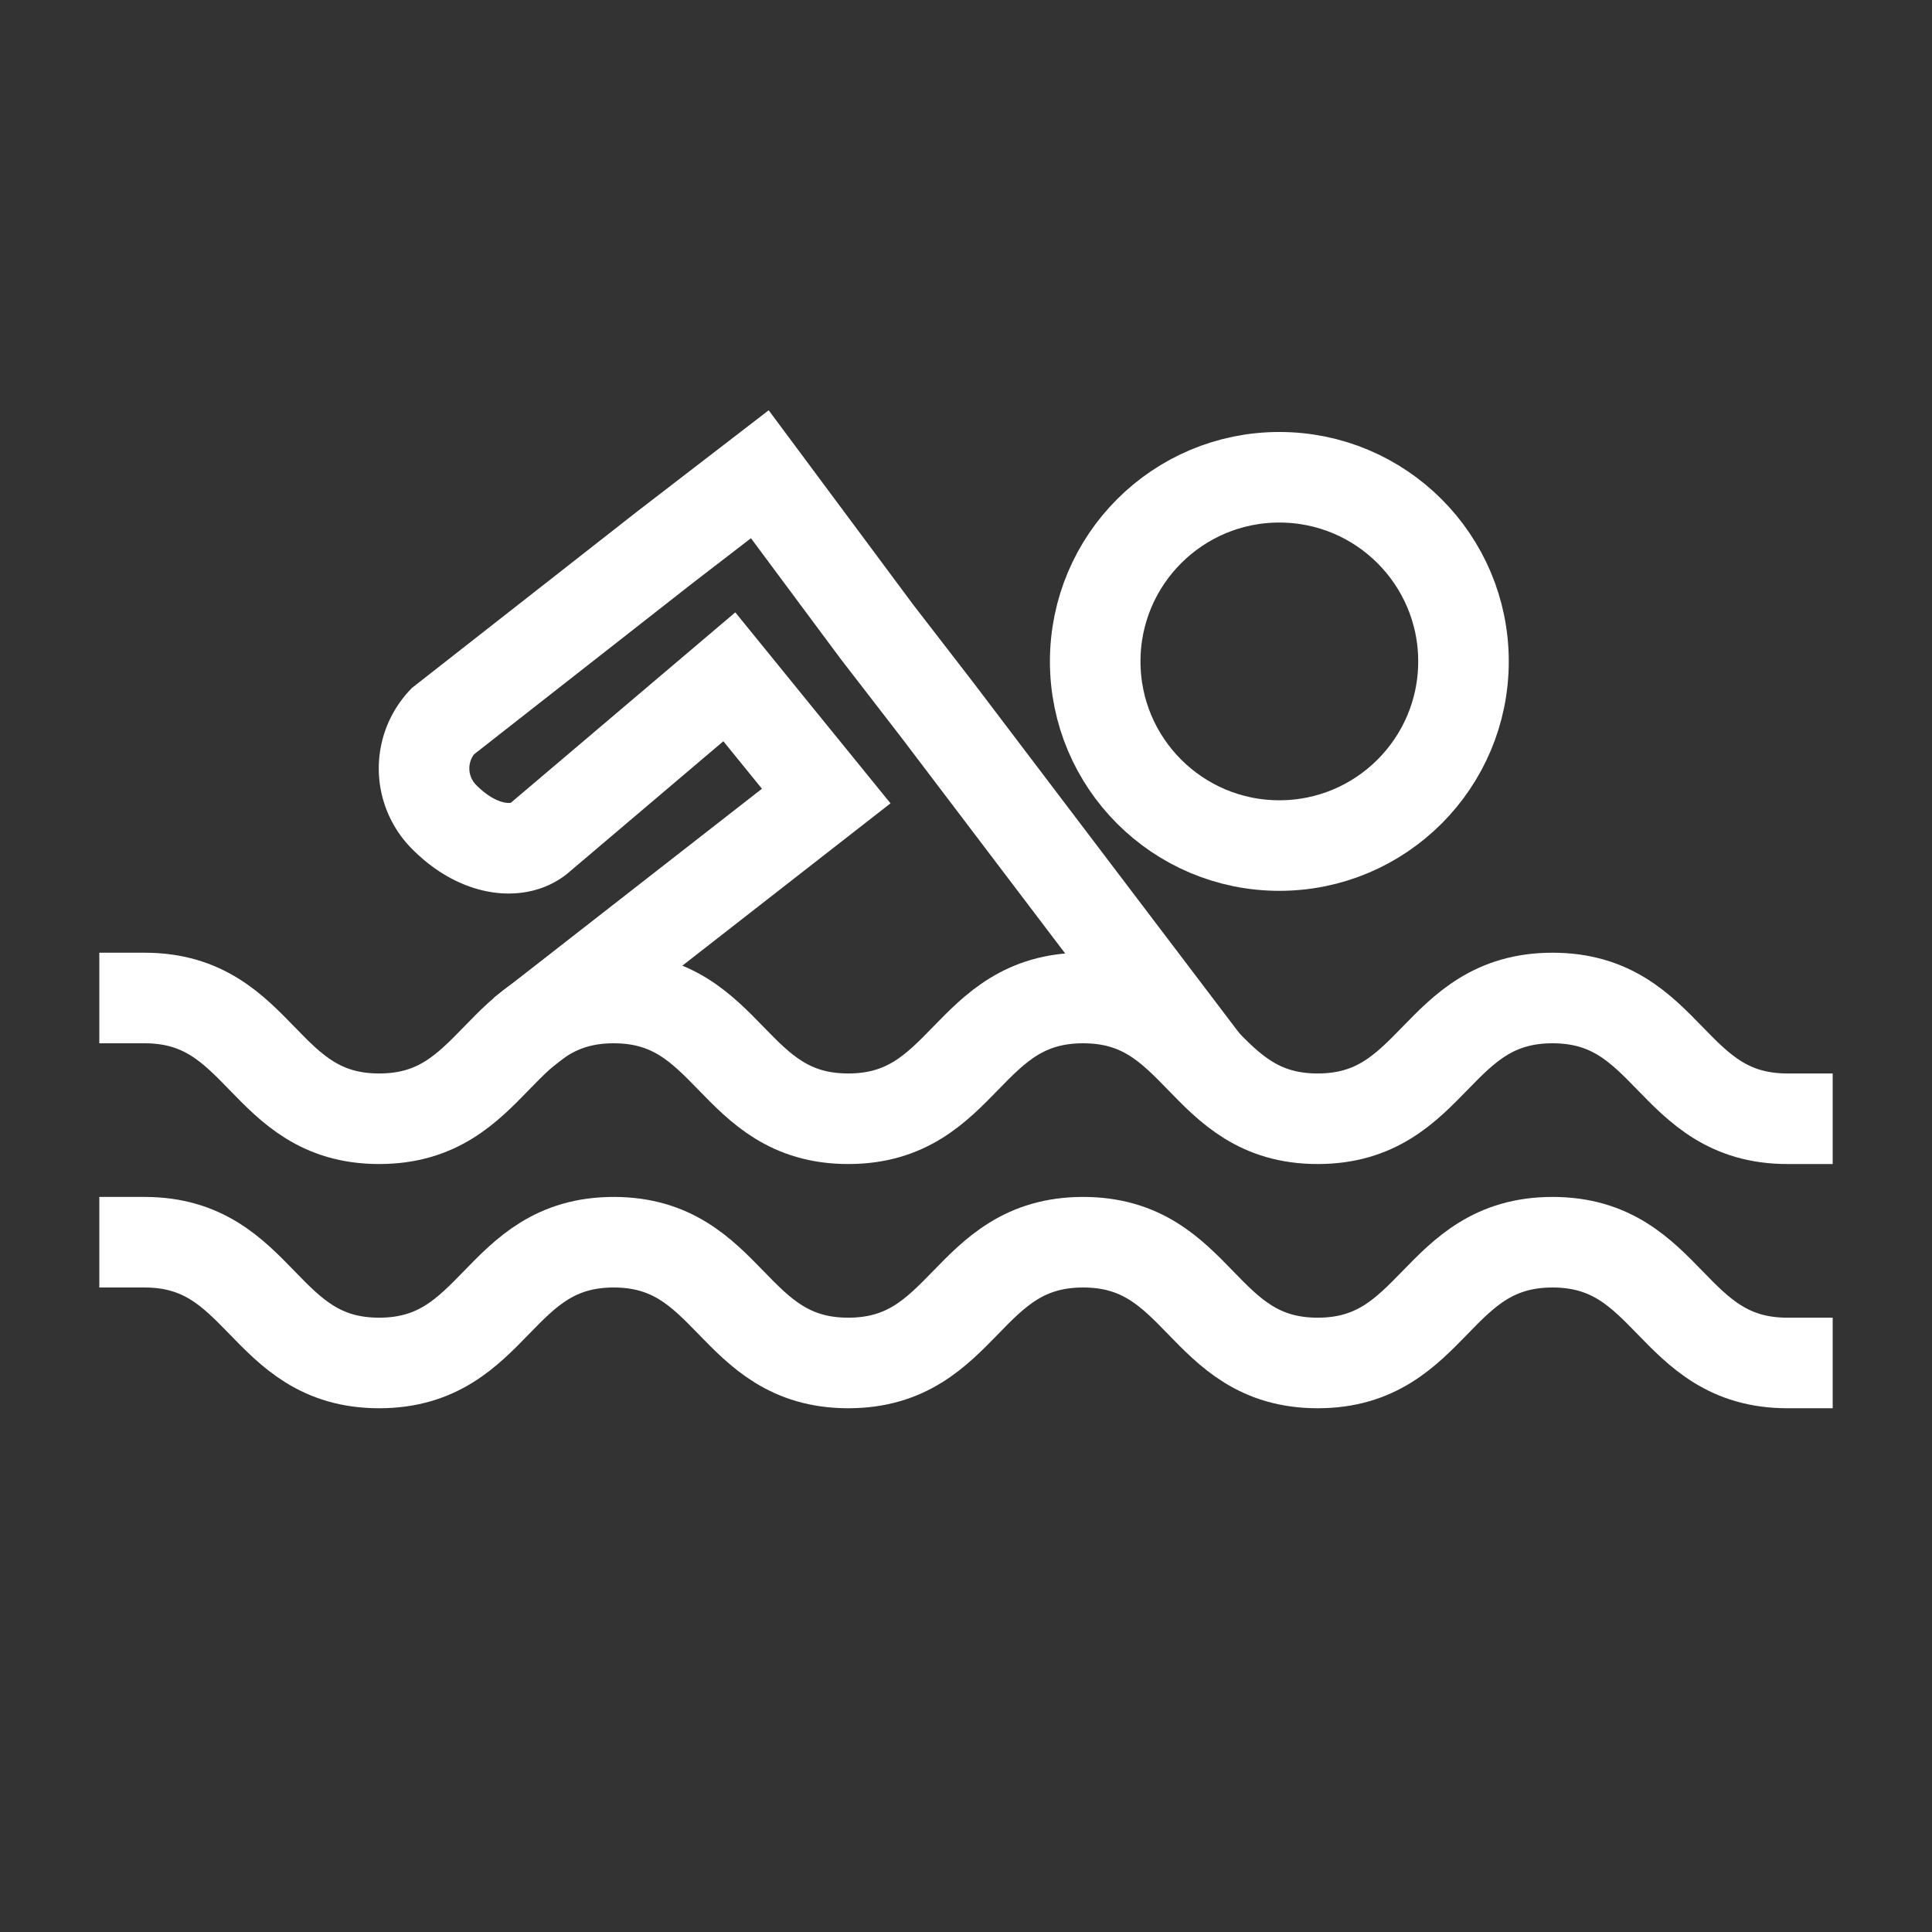 <?xml version="1.0" encoding="utf-8"?><!-- Uploaded to: SVG Repo, www.svgrepo.com, Generator: SVG Repo Mixer Tools -->
<svg width="800px" height="800px" viewBox="0 0 64 64" xmlns="http://www.w3.org/2000/svg" stroke-width="3" stroke="#fff" fill="none"><rect x="0" y="0" width="64" height="64" fill="#333333" stroke="none"/><path d="M39,34,31.05,23.52l-2-2.59-3.88-5.22L22,18.15,14.66,23.9a2.28,2.28,0,0,0,0,3.11c1.14,1.19,2.46,1.33,3.17.78l6.33-5.37,3.21,3.95-8.9,6.94" stroke-linecap="square"/><circle cx="42.38" cy="21.91" r="6.1" stroke-linecap="square"/><path d="M4.79,41.15c3.89,0,3.89,4,7.77,4s3.89-4,7.77-4,3.89,4,7.77,4,3.89-4,7.78-4,3.89,4,7.77,4,3.89-4,7.78-4,3.89,4,7.78,4" stroke-linecap="square"/><path d="M4.79,33.06c3.89,0,3.89,4,7.77,4s3.89-4,7.77-4,3.89,4,7.77,4,3.89-4,7.78-4,3.89,4,7.77,4,3.89-4,7.78-4,3.89,4,7.78,4" stroke-linecap="square"/></svg>